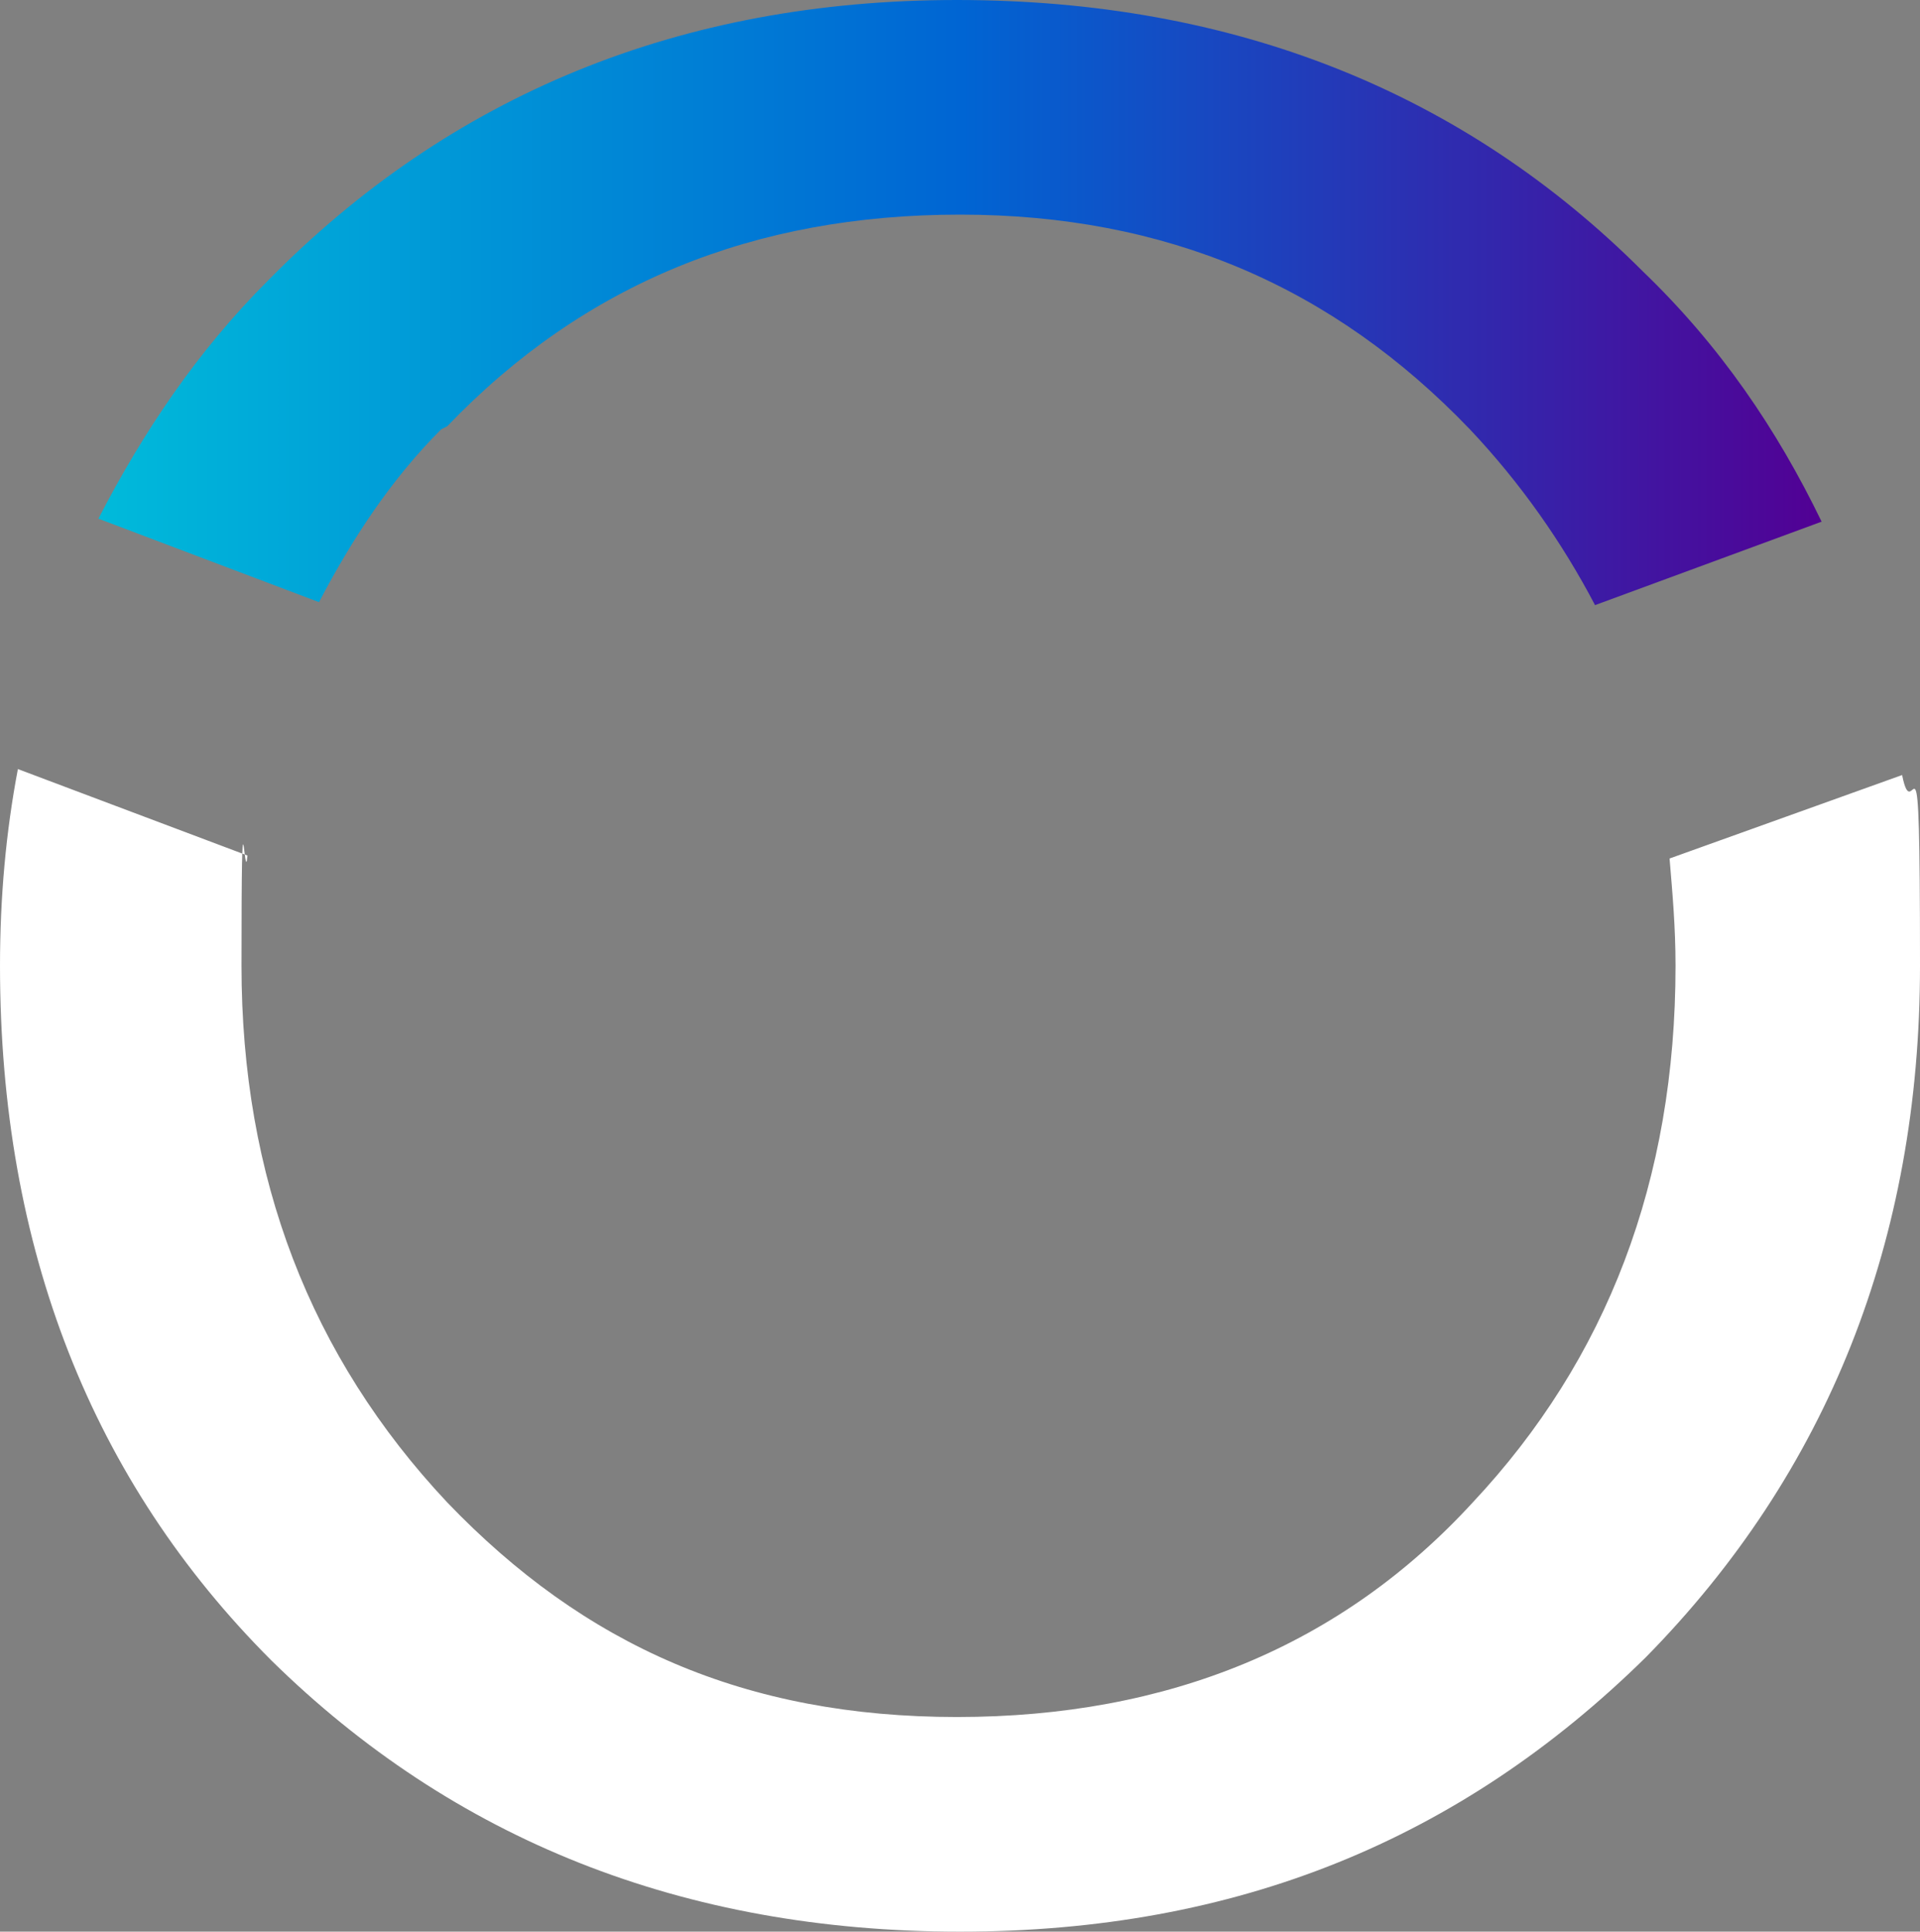 <?xml version="1.0" encoding="UTF-8"?> <svg xmlns="http://www.w3.org/2000/svg" xmlns:xlink="http://www.w3.org/1999/xlink" id="_Слой_1" data-name="Слой_1" version="1.1" viewBox="0 0 64.4 64.8"><rect x="0" y="0" width="64.4" height="64.8" fill="#808080" stroke="none"/><defs><style> .st0 { fill: url(#_Безымянный_градиент); } .st1 { fill: #fff; } </style><linearGradient id="_Безымянный_градиент" data-name="Безымянный градиент" x1="3.4" y1="-284.13" x2="61.1" y2="-284.13" gradientTransform="translate(0 -273.98) scale(1 -1)" gradientUnits="userSpaceOnUse"><stop offset="0" stop-color="#00bada"></stop><stop offset=".5" stop-color="#0065d3"></stop><stop offset="1" stop-color="#520094"></stop></linearGradient></defs><path class="st1" d="M56,28.8c.1,1.2.2,2.3.2,3.6,0,7.2-2.3,13.2-6.8,18-4.4,4.8-10.2,7.2-17.3,7.2s-12.5-2.4-17.1-7.2c-4.6-4.9-6.9-10.9-6.9-18s.1-2.5.2-3.7l-7.7-2.9c-.4,2.1-.6,4.3-.6,6.6,0,9.5,3.1,17.3,9.1,23.3,6.1,6,13.8,9.1,23.1,9.1s16.8-3.1,23-9.2c6.1-6.2,9.2-14,9.2-23.2s-.2-4.4-.6-6.4c0,0-7.8,2.8-7.8,2.8Z"></path><path class="st0" d="M15,14.3c4.6-4.8,10.3-7.1,17.2-7.1s12.5,2.4,17.1,7.2c1.7,1.8,3.1,3.8,4.2,5.9l7.6-2.8c-1.5-3.1-3.4-5.9-6-8.4C49.1,3.1,41.4,0,32.1,0S15.1,3.2,9,9.4c-2.4,2.4-4.2,5.1-5.7,8l7.4,2.8c1.1-2.1,2.4-4.1,4.1-5.8l.2-.1Z"></path></svg> 